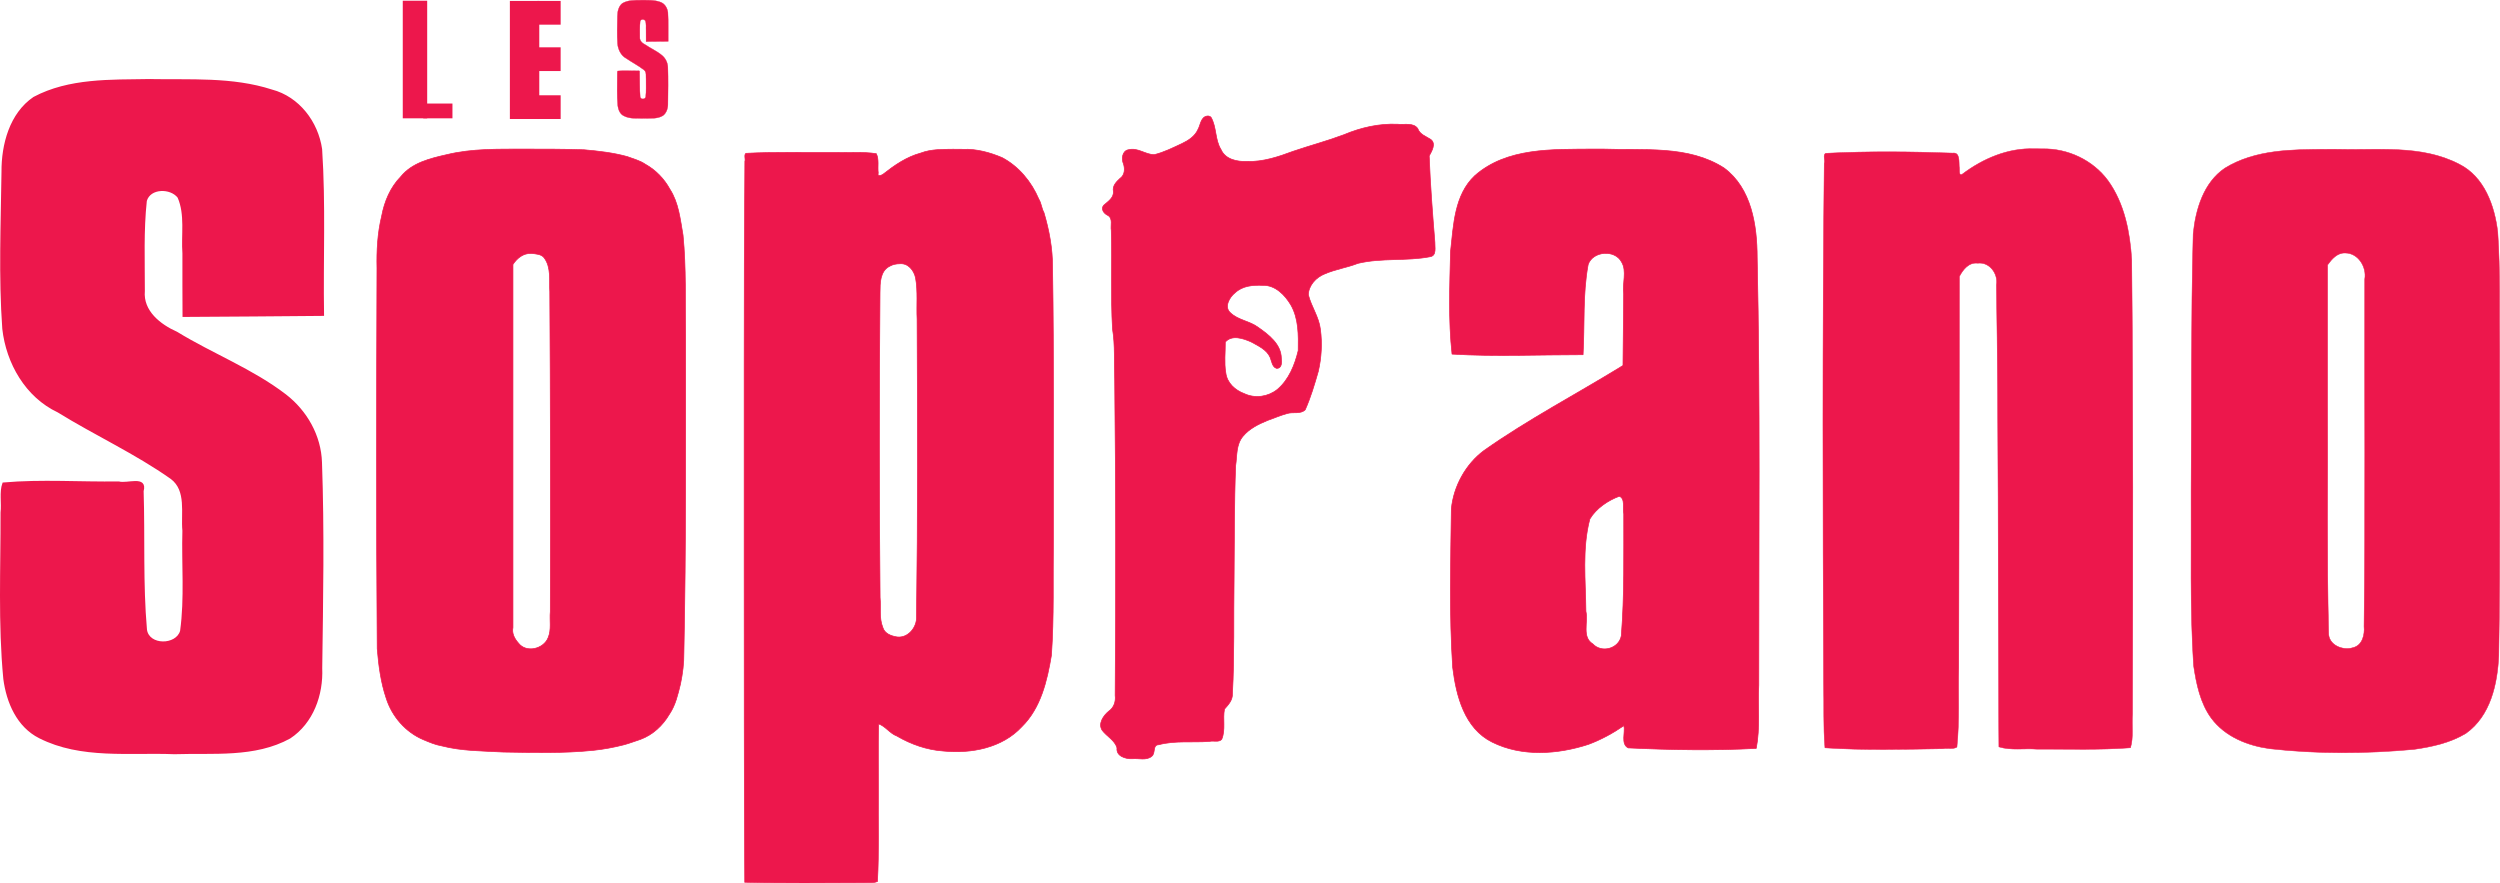 <?xml version="1.0" encoding="utf-8"?>
<svg xmlns="http://www.w3.org/2000/svg" height="91.551mm" id="svg4733" version="1.1" viewBox="0 0 259.109 91.551" width="259.109mm">
  <defs id="defs4727"/>
  
  
  <g id="layer1" transform="translate(-0.223,-134.415)">
    <path d="m 15.706,142.707 c -4.012,0.069 -8.316,-0.099 -11.961,1.842 -2.444,1.664 -3.285,4.858 -3.267,7.674 -0.073,5.421 -0.306,10.86 0.082,16.272 0.4,3.547 2.384,7.02 5.696,8.575 3.86,2.386 8.034,4.294 11.739,6.912 1.672,1.269 1.057,3.643 1.231,5.443 -0.098,3.46 0.234,6.961 -0.239,10.396 -0.456,1.575 -3.376,1.6 -3.631,-0.131 -0.42,-4.775 -0.196,-9.59 -0.347,-14.38 0.427,-1.561 -1.611,-0.644 -2.478,-0.897 -3.983,0.059 -7.995,-0.241 -11.963,0.108 -0.328,0.888 -0.072,2.054 -0.189,3.025 0.017,5.741 -0.261,11.508 0.288,17.231 0.315,2.409 1.38,4.915 3.661,6.059 4.304,2.184 9.317,1.46 13.967,1.648 3.987,-0.136 8.324,0.384 11.955,-1.618 2.362,-1.555 3.389,-4.455 3.27,-7.195 0.098,-7.106 0.229,-14.222 -0.025,-21.326 -0.082,-2.75 -1.529,-5.298 -3.686,-6.967 -3.452,-2.649 -7.579,-4.222 -11.276,-6.485 -1.731,-0.767 -3.587,-2.202 -3.397,-4.318 0.006,-3.115 -0.129,-6.261 0.206,-9.357 0.405,-1.41 2.583,-1.409 3.38,-0.369 0.792,1.81 0.364,3.913 0.507,5.84 0.009,2.156 -0.013,4.324 0.011,6.474 4.821,-0.04 9.654,-0.052 14.468,-0.109 -0.089,-5.723 0.18,-11.462 -0.198,-17.174 -0.402,-2.793 -2.335,-5.355 -5.129,-6.09 -4.084,-1.321 -8.448,-1.001 -12.675,-1.082 z" id="path4575" style="opacity:1;fill:#ed174c;fill-opacity:1;stroke:#ed174c;stroke-width:0.2;stroke-miterlimit:4;stroke-dasharray:none;stroke-opacity:1"/>
    <path d="m 54.527,149.865 c -2.671,0.012 -5.372,-0.061 -7.988,0.575 -1.718,0.39 -3.6,0.835 -4.766,2.27 -1.101,1.119 -1.714,2.599 -2,4.123 -0.423,1.758 -0.519,3.565 -0.478,5.368 -0.049,13.151 -0.077,26.303 0.024,39.455 0.144,1.715 0.366,3.457 0.919,5.094 0.599,1.919 2.027,3.563 3.894,4.342 0.605,0.253 1.205,0.511 1.855,0.625 2.081,0.542 4.261,0.525 6.396,0.643 3.101,0.052 6.219,0.141 9.309,-0.173 1.08,-0.112 2.149,-0.311 3.194,-0.579 0.578,-0.149 1.139,-0.38 1.713,-0.559 1.282,-0.472 2.315,-1.437 3.001,-2.608 0.642,-0.945 0.892,-2.069 1.158,-3.157 0.218,-1.063 0.361,-2.135 0.347,-3.225 0.231,-11.001 0.173,-22.005 0.177,-33.008 -0.056,-3.421 0.073,-6.857 -0.265,-10.266 -0.285,-1.624 -0.446,-3.339 -1.362,-4.758 -0.595,-1.09 -1.476,-1.996 -2.563,-2.6 -0.563,-0.385 -1.227,-0.541 -1.855,-0.783 -1.454,-0.403 -2.968,-0.575 -4.47,-0.707 -2.079,-0.073 -4.16,-0.069 -6.239,-0.071 z m 0.761,10.819 c 0.45,0.04 1.058,0.066 1.339,0.459 0.742,1.001 0.499,2.347 0.579,3.516 0.07,11.049 0.082,22.099 0.053,33.148 -0.089,0.891 0.137,1.864 -0.228,2.705 -0.461,1.171 -2.276,1.609 -3.076,0.553 -0.399,-0.45 -0.692,-0.992 -0.568,-1.612 0,-12.544 0,-25.088 0,-37.632 0.429,-0.655 1.08,-1.179 1.9,-1.137 z" id="path4577" style="opacity:1;fill:#ed174c;fill-opacity:1;stroke:#ed174c;stroke-width:0.071;stroke-miterlimit:4;stroke-dasharray:none;stroke-opacity:1"/>
    <path d="m 125.381,146.436 c -0.706,0.07 -0.72,0.902 -0.993,1.386 -0.309,0.715 -0.995,1.155 -1.662,1.472 -0.932,0.431 -1.876,0.915 -2.875,1.15 -0.912,-0.006 -1.699,-0.75 -2.643,-0.515 -0.675,0.094 -0.785,0.966 -0.539,1.483 0.156,0.531 0.132,1.154 -0.368,1.497 -0.376,0.35 -0.796,0.769 -0.685,1.334 0.067,0.683 -0.564,1.053 -1,1.447 -0.34,0.386 0.032,0.873 0.415,1.042 0.574,0.314 0.273,1.054 0.369,1.574 0.094,3.399 -0.066,6.807 0.128,10.202 0.283,1.698 0.147,3.45 0.226,5.169 0.114,10.939 0.131,21.88 0.048,32.82 0.079,0.632 -0.129,1.265 -0.669,1.632 -0.542,0.447 -1.137,1.292 -0.672,1.983 0.471,0.628 1.317,1.032 1.53,1.823 -0.103,0.852 0.896,1.15 1.572,1.12 0.661,-0.07 1.481,0.217 2.033,-0.258 0.425,-0.333 0.063,-1.181 0.712,-1.193 1.718,-0.457 3.528,-0.208 5.285,-0.347 0.391,-0.101 0.954,0.122 1.251,-0.212 0.427,-0.983 0.089,-2.142 0.291,-3.138 0.406,-0.453 0.85,-0.935 0.822,-1.591 0.217,-3.919 0.107,-7.848 0.169,-11.772 0.045,-3.952 0.009,-7.908 0.163,-11.858 0.159,-1.037 0.034,-2.199 0.767,-3.059 0.633,-0.768 1.579,-1.237 2.48,-1.613 0.702,-0.249 1.385,-0.547 2.105,-0.743 0.597,-0.187 1.386,0.097 1.861,-0.39 0.57,-1.278 0.972,-2.639 1.358,-3.986 0.325,-1.414 0.411,-2.903 0.217,-4.341 -0.15,-1.285 -0.941,-2.353 -1.252,-3.584 0.023,-0.967 0.793,-1.811 1.671,-2.155 1.117,-0.49 2.341,-0.663 3.471,-1.105 2.454,-0.589 5.012,-0.211 7.478,-0.687 0.717,-0.12 0.469,-1.014 0.493,-1.516 -0.239,-2.974 -0.475,-5.949 -0.588,-8.932 0.257,-0.489 0.757,-1.268 0.154,-1.714 -0.493,-0.323 -1.129,-0.508 -1.342,-1.126 -0.469,-0.647 -1.418,-0.361 -2.093,-0.445 -1.913,-0.086 -3.802,0.35 -5.559,1.087 -1.727,0.652 -3.509,1.119 -5.257,1.716 -1.538,0.571 -3.128,1.112 -4.794,1.054 -1.012,0.038 -2.233,-0.203 -2.684,-1.232 -0.639,-1.016 -0.44,-2.325 -1.039,-3.346 -0.093,-0.092 -0.225,-0.141 -0.355,-0.132 z m 5.742,17.557 c 1.272,-0.04 2.283,1.004 2.886,2.024 0.819,1.423 0.791,3.148 0.764,4.738 -0.354,1.476 -0.967,3.009 -2.151,4.014 -0.95,0.771 -2.304,0.974 -3.421,0.449 -0.954,-0.349 -1.808,-1.105 -1.93,-2.166 -0.181,-1.045 -0.043,-2.127 -0.053,-3.185 0.688,-0.789 1.856,-0.372 2.661,-0.023 0.729,0.403 1.638,0.803 1.985,1.609 0.156,0.378 0.213,0.999 0.657,1.136 0.568,0.034 0.563,-0.636 0.506,-1.031 -0.017,-1.464 -1.299,-2.444 -2.389,-3.206 -0.885,-0.675 -2.086,-0.741 -2.899,-1.529 -0.664,-0.591 -0.085,-1.608 0.476,-2.048 0.791,-0.751 1.873,-0.827 2.908,-0.783 z" id="path4579" style="opacity:1;fill:#ed174c;fill-opacity:1;stroke:#ed174c;stroke-width:0.071;stroke-miterlimit:4;stroke-dasharray:none;stroke-opacity:1"/>
    <path d="m 99.057,149.881 c -1.143,0.021 -2.315,-0.02 -3.399,0.395 -1.47,0.395 -2.731,1.266 -3.91,2.195 -0.167,0.126 -0.632,0.286 -0.501,-0.13 -0.086,-0.649 0.102,-1.406 -0.202,-2.001 -1.399,-0.214 -2.841,-0.072 -4.255,-0.124 -3.083,0.027 -6.171,-0.072 -9.25,0.089 -0.233,0.141 -0.029,0.598 -0.114,0.833 -0.117,14.154 -0.056,28.309 -0.074,42.463 0.014,10.751 -0.011,21.502 0.062,32.252 4.076,0.121 8.175,0.068 12.26,0.05 0.482,-0.059 1.052,0.072 1.493,-0.132 0.171,-3.084 0.063,-6.182 0.095,-9.271 0.016,-2.351 -0.037,-4.715 0.022,-7.059 0.714,0.239 1.167,0.99 1.893,1.256 1.476,0.863 3.117,1.439 4.83,1.557 2.879,0.287 6.075,-0.316 8.117,-2.517 1.981,-1.946 2.637,-4.778 3.076,-7.421 0.276,-3.959 0.152,-7.934 0.2,-11.899 -0.018,-9.449 0.068,-18.9 -0.086,-28.349 0.007,-1.907 -0.35,-3.796 -0.89,-5.618 -0.246,-0.435 -0.263,-0.967 -0.536,-1.404 -0.758,-1.785 -2.074,-3.386 -3.802,-4.297 -1.273,-0.536 -2.64,-0.913 -4.037,-0.86 -0.331,-0.007 -0.662,-0.007 -0.993,-0.006 z m -5.583,11.871 c 0.868,-0.087 1.477,0.687 1.639,1.461 0.254,1.404 0.092,2.853 0.162,4.274 0.045,10.276 0.08,20.553 -0.062,30.829 0.063,1.092 -0.854,2.25 -2.009,2.115 -0.613,-0.098 -1.3,-0.335 -1.487,-1.002 -0.393,-0.97 -0.174,-2.071 -0.279,-3.092 -0.102,-10.526 -0.091,-21.054 -0.009,-31.581 0.005,-0.975 -0.005,-2.258 1.015,-2.756 0.311,-0.178 0.675,-0.247 1.031,-0.248 z" id="path4581" style="opacity:1;fill:#ed174c;fill-opacity:1;stroke:#ed174c;stroke-width:0.071;stroke-miterlimit:4;stroke-dasharray:none;stroke-opacity:1"/>
    <path d="m 165.277,149.865 c -4.141,0.042 -8.878,-0.174 -12.199,2.757 -2.124,1.988 -2.216,5.157 -2.516,7.859 -0.084,3.537 -0.233,7.122 0.155,10.634 4.512,0.276 9.064,0.059 13.581,0.063 0.178,-3.11 -0.045,-6.285 0.53,-9.352 0.478,-1.4 2.777,-1.575 3.461,-0.256 0.572,0.926 0.063,2.24 0.217,3.317 -0.024,2.471 -0.048,4.942 -0.071,7.412 -4.786,2.95 -9.797,5.56 -14.395,8.803 -1.902,1.406 -3.169,3.712 -3.393,6.056 -0.069,5.478 -0.227,10.974 0.138,16.442 0.36,2.922 1.217,6.303 4.086,7.728 3.079,1.542 6.794,1.275 9.985,0.235 1.303,-0.485 2.531,-1.154 3.674,-1.943 0.168,0.683 -0.355,1.9 0.446,2.308 4.413,0.213 8.861,0.286 13.27,0.053 0.423,-2.128 0.15,-4.392 0.263,-6.566 -0.008,-14.768 0.159,-29.54 -0.166,-44.305 -0.005,-3.322 -0.574,-7.178 -3.441,-9.291 -3.707,-2.377 -8.347,-1.793 -12.535,-1.954 -0.363,2.6e-4 -0.726,7.9e-4 -1.089,0.001 z m 2.775,35.984 c 0.654,0.23 0.327,1.294 0.463,1.821 -0.012,4.212 0.081,8.444 -0.254,12.641 -0.254,1.349 -2.049,1.825 -2.964,0.835 -1.143,-0.699 -0.451,-2.259 -0.705,-3.375 -0.024,-3.178 -0.412,-6.466 0.41,-9.571 0.653,-1.094 1.87,-1.918 3.049,-2.352 z" id="path4591" style="opacity:1;fill:#ed174c;fill-opacity:1;stroke:#ed174c;stroke-width:0.072;stroke-linecap:square;stroke-miterlimit:0;stroke-dasharray:none;stroke-opacity:1"/>
    <path d="m 211.077,149.837 c -2.72,-0.107 -5.346,1.021 -7.48,2.634 -0.426,0.242 -0.234,-0.585 -0.316,-0.797 -0.043,-0.477 0.105,-1.506 -0.684,-1.39 -4.372,-0.158 -8.76,-0.202 -13.13,0.021 -0.359,0.111 -0.043,0.762 -0.172,1.036 -0.192,17.959 -0.139,35.92 -0.066,53.879 0.057,2.225 -0.044,4.506 0.141,6.7 4.073,0.273 8.172,0.158 12.253,0.092 0.441,-0.096 1.042,0.09 1.421,-0.168 0.283,-2.733 0.117,-5.505 0.189,-8.253 0.04,-13.508 0.045,-27.016 0.068,-40.525 0.38,-0.72 0.983,-1.487 1.9,-1.374 1.225,-0.154 2.137,1.099 1.941,2.248 0.229,14.65 0.157,29.302 0.238,43.953 0.009,1.309 -7.9e-4,2.624 0.019,3.929 1.26,0.393 2.642,0.132 3.947,0.237 3.226,-0.021 6.477,0.104 9.688,-0.144 0.333,-1.095 0.115,-2.33 0.207,-3.472 0.04,-15.7 0.077,-31.401 -0.081,-47.1 -0.17,-2.858 -0.752,-5.855 -2.462,-8.216 -1.564,-2.12 -4.163,-3.336 -6.784,-3.284 -0.28,-0.008 -0.559,-0.011 -0.839,-0.009 z" id="path4593" style="opacity:1;fill:#ed174c;fill-opacity:1;stroke:#ed174c;stroke-width:0.051;stroke-linecap:square;stroke-miterlimit:0;stroke-dasharray:none;stroke-opacity:1"/>
    <path d="m 241.409,149.889 c -3.581,0.016 -7.444,0.008 -10.593,1.956 -2.207,1.491 -3.032,4.28 -3.282,6.799 -0.234,8.897 -0.15,17.801 -0.215,26.701 0.04,6.009 -0.134,12.03 0.254,18.03 0.28,1.902 0.688,3.914 1.848,5.49 1.425,1.905 3.743,2.832 6.035,3.147 4.956,0.561 9.981,0.526 14.945,0.073 1.86,-0.264 3.782,-0.676 5.402,-1.664 2.551,-1.813 3.269,-5.123 3.401,-8.068 0.179,-10.535 0.064,-21.074 0.09,-31.61 -0.055,-4.086 0.09,-8.184 -0.195,-12.263 -0.315,-2.725 -1.389,-5.75 -3.999,-7.051 -3.961,-2.063 -8.569,-1.404 -12.862,-1.542 -0.277,7.9e-4 -0.553,0.002 -0.83,0.002 z m 1.871,10.746 c 1.363,-0.001 2.249,1.46 2.036,2.711 -0.034,12 0.074,24.002 -0.073,36.002 0.084,0.853 -0.173,1.946 -1.122,2.185 -1.073,0.362 -2.6,-0.269 -2.553,-1.548 -0.2,-7.869 -0.064,-15.744 -0.106,-23.616 1e-5,-4.833 0,-9.666 0,-14.499 0.433,-0.603 1.003,-1.263 1.819,-1.235 z" id="path4595" style="opacity:1;fill:#ed174c;fill-opacity:1;stroke:#ed174c;stroke-width:0.051;stroke-linecap:square;stroke-miterlimit:0;stroke-dasharray:none;stroke-opacity:1"/>
    <rect height="12.188" id="rect5346" style="fill:#ed174c;fill-opacity:1;fill-rule:evenodd;stroke-width:0.352" width="2.531" x="41.967" y="134.49"/>
    <rect height="1.532" id="rect5348" style="fill:#ed174c;fill-opacity:1;fill-rule:evenodd;stroke-width:0.378" width="3.028" x="44.089" y="145.146"/>
    <g id="g5356" transform="matrix(1.151,0,0,1.151,-21.334,-22.003)">
      <rect height="10.632" id="rect4634-2" style="fill:#ed174c;fill-opacity:1;fill-rule:evenodd;stroke-width:0.265" width="2.648" x="64.641" y="135.982"/>
      <rect height="2.137" id="rect4636-1" style="fill:#ed174c;fill-opacity:1;fill-rule:evenodd;stroke-width:0.276" width="2.099" x="67.115" y="135.982"/>
      <rect height="2.137" id="rect4636-3-6" style="fill:#ed174c;fill-opacity:1;fill-rule:evenodd;stroke-width:0.287" width="2.271" x="66.942" y="140.158"/>
      <rect height="2.137" id="rect4636-6-3" style="fill:#ed174c;fill-opacity:1;fill-rule:evenodd;stroke-width:0.278" width="2.12" x="67.094" y="144.477"/>
    </g>
    <path d="m 66.626,134.432 c -0.635,0.012 -1.316,-0.017 -1.893,0.324 -0.387,0.292 -0.52,0.853 -0.517,1.348 -0.012,0.952 -0.049,1.908 0.013,2.858 0.063,0.623 0.377,1.233 0.902,1.506 0.611,0.419 1.272,0.754 1.858,1.214 0.265,0.223 0.167,0.64 0.195,0.956 -0.016,0.608 0.037,1.223 -0.038,1.826 -0.072,0.277 -0.534,0.281 -0.575,-0.023 -0.066,-0.839 -0.031,-1.685 -0.055,-2.526 0.068,-0.274 -0.255,-0.113 -0.392,-0.158 -0.63,0.011 -1.265,-0.042 -1.893,0.019 -0.052,0.156 -0.011,0.361 -0.03,0.531 0.003,1.008 -0.041,2.022 0.045,3.027 0.05,0.423 0.218,0.863 0.58,1.064 0.681,0.384 1.475,0.256 2.211,0.289 0.631,-0.024 1.317,0.067 1.892,-0.284 0.374,-0.273 0.536,-0.783 0.518,-1.264 0.015,-1.248 0.036,-2.498 -0.005,-3.746 -0.013,-0.483 -0.242,-0.931 -0.583,-1.224 -0.546,-0.465 -1.2,-0.742 -1.785,-1.139 -0.274,-0.135 -0.568,-0.387 -0.538,-0.759 7.03e-4,-0.547 -0.02,-1.1 0.033,-1.644 0.064,-0.248 0.409,-0.247 0.535,-0.065 0.125,0.318 0.058,0.687 0.08,1.026 0.001,0.379 -0.003,0.76 0.003,1.137 0.763,-0.007 1.528,-0.009 2.29,-0.019 -0.014,-1.005 0.029,-2.013 -0.031,-3.017 -0.064,-0.491 -0.37,-0.941 -0.812,-1.07 -0.646,-0.232 -1.337,-0.176 -2.006,-0.19 z" id="path4575-5" style="opacity:1;fill:#ed174c;fill-opacity:1;stroke:#ed174c;stroke-width:0.033;stroke-miterlimit:4;stroke-dasharray:none;stroke-opacity:1"/>
  </g>
</svg>